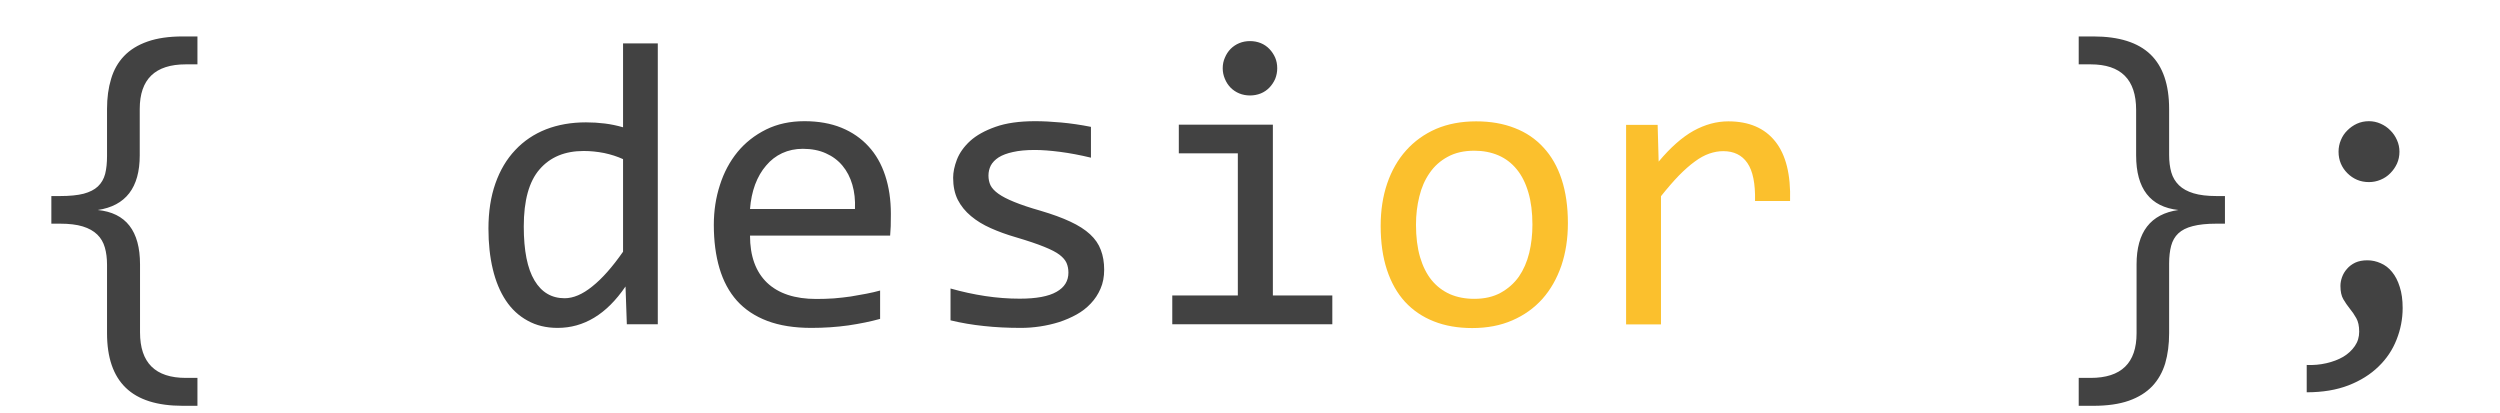 <?xml version="1.0" encoding="utf-8"?>
<svg viewBox="256.241 134.535 171.984 28.433" xmlns="http://www.w3.org/2000/svg">
  <path d="M 269.824 160.532 L 269.824 162.452 L 268.814 162.452 C 267.054 162.452 265.747 162.039 264.894 161.212 C 264.034 160.385 263.604 159.135 263.604 157.462 L 263.604 152.752 C 263.604 152.305 263.554 151.909 263.454 151.562 C 263.354 151.209 263.181 150.912 262.934 150.672 C 262.681 150.425 262.347 150.239 261.934 150.112 C 261.521 149.985 260.997 149.922 260.364 149.922 L 259.774 149.922 L 259.774 148.022 L 260.364 148.022 C 261.031 148.022 261.574 147.969 261.994 147.862 C 262.414 147.749 262.741 147.582 262.974 147.362 C 263.214 147.135 263.381 146.849 263.474 146.502 C 263.561 146.155 263.604 145.745 263.604 145.272 L 263.604 142.032 C 263.604 141.265 263.697 140.575 263.884 139.962 C 264.064 139.349 264.361 138.825 264.774 138.392 C 265.187 137.959 265.727 137.625 266.394 137.392 C 267.054 137.159 267.861 137.042 268.814 137.042 L 269.824 137.042 L 269.824 138.962 L 269.024 138.962 C 266.911 138.962 265.854 139.985 265.854 142.032 L 265.854 145.222 C 265.854 147.442 264.891 148.695 262.964 148.982 C 264.904 149.175 265.874 150.422 265.874 152.722 L 265.874 157.402 C 265.874 159.489 266.924 160.532 269.024 160.532 L 269.824 160.532 ZM 289.843 150.262 C 289.843 149.095 290.003 148.059 290.323 147.152 C 290.643 146.245 291.096 145.482 291.683 144.862 C 292.269 144.235 292.976 143.759 293.803 143.432 C 294.629 143.112 295.546 142.952 296.553 142.952 C 296.993 142.952 297.426 142.979 297.853 143.032 C 298.273 143.085 298.689 143.172 299.103 143.292 L 299.103 137.522 L 301.493 137.522 L 301.493 156.842 L 299.363 156.842 L 299.273 154.242 C 298.613 155.209 297.893 155.925 297.113 156.392 C 296.339 156.859 295.503 157.092 294.603 157.092 C 293.816 157.092 293.126 156.925 292.533 156.592 C 291.933 156.265 291.436 155.805 291.043 155.212 C 290.643 154.612 290.343 153.892 290.143 153.052 C 289.943 152.219 289.843 151.289 289.843 150.262 Z M 292.273 150.112 C 292.273 151.772 292.519 153.012 293.013 153.832 C 293.499 154.645 294.189 155.052 295.083 155.052 C 295.683 155.052 296.316 154.782 296.983 154.242 C 297.656 153.709 298.363 152.912 299.103 151.852 L 299.103 145.482 C 298.709 145.302 298.276 145.162 297.803 145.062 C 297.329 144.969 296.859 144.922 296.393 144.922 C 295.099 144.922 294.089 145.342 293.363 146.182 C 292.636 147.015 292.273 148.325 292.273 150.112 ZM 317.527 149.252 C 317.527 149.592 317.524 149.875 317.517 150.102 C 317.504 150.329 317.49 150.542 317.477 150.742 L 307.837 150.742 C 307.837 152.149 308.227 153.229 309.007 153.982 C 309.794 154.729 310.924 155.102 312.397 155.102 C 312.804 155.102 313.207 155.089 313.607 155.062 C 314.007 155.029 314.394 154.985 314.767 154.932 C 315.14 154.872 315.497 154.809 315.837 154.742 C 316.184 154.675 316.5 154.602 316.787 154.522 L 316.787 156.472 C 316.14 156.652 315.41 156.802 314.597 156.922 C 313.784 157.035 312.937 157.092 312.057 157.092 C 310.884 157.092 309.874 156.932 309.027 156.612 C 308.18 156.292 307.484 155.829 306.937 155.222 C 306.397 154.615 305.997 153.872 305.737 152.992 C 305.477 152.112 305.347 151.115 305.347 150.002 C 305.347 149.035 305.487 148.122 305.767 147.262 C 306.04 146.402 306.444 145.645 306.977 144.992 C 307.51 144.345 308.167 143.829 308.947 143.442 C 309.72 143.062 310.597 142.872 311.577 142.872 C 312.537 142.872 313.387 143.022 314.127 143.322 C 314.86 143.622 315.48 144.049 315.987 144.602 C 316.494 145.149 316.877 145.819 317.137 146.612 C 317.397 147.399 317.527 148.279 317.527 149.252 Z M 307.837 148.912 L 315.057 148.912 C 315.084 148.299 315.024 147.742 314.877 147.242 C 314.73 146.735 314.504 146.299 314.197 145.932 C 313.89 145.565 313.51 145.282 313.057 145.082 C 312.604 144.875 312.074 144.772 311.467 144.772 C 310.954 144.772 310.48 144.872 310.047 145.072 C 309.62 145.272 309.254 145.555 308.947 145.922 C 308.634 146.282 308.38 146.719 308.187 147.232 C 308 147.739 307.884 148.299 307.837 148.912 ZM 332.201 153.092 C 332.201 153.579 332.118 154.012 331.951 154.392 C 331.785 154.779 331.561 155.119 331.281 155.412 C 331.001 155.712 330.675 155.965 330.301 156.172 C 329.928 156.379 329.528 156.552 329.101 156.692 C 328.675 156.825 328.238 156.925 327.791 156.992 C 327.345 157.059 326.908 157.092 326.481 157.092 C 325.555 157.092 324.701 157.049 323.921 156.962 C 323.141 156.882 322.378 156.752 321.631 156.572 L 321.631 154.382 C 322.431 154.609 323.228 154.782 324.021 154.902 C 324.815 155.022 325.605 155.082 326.391 155.082 C 327.531 155.082 328.375 154.925 328.921 154.612 C 329.468 154.305 329.741 153.865 329.741 153.292 C 329.741 153.045 329.698 152.822 329.611 152.622 C 329.525 152.429 329.365 152.242 329.131 152.062 C 328.905 151.889 328.551 151.705 328.071 151.512 C 327.598 151.319 326.945 151.099 326.111 150.852 C 325.491 150.672 324.921 150.465 324.401 150.232 C 323.875 149.999 323.421 149.722 323.041 149.402 C 322.655 149.082 322.351 148.709 322.131 148.282 C 321.918 147.855 321.811 147.349 321.811 146.762 C 321.811 146.382 321.898 145.965 322.071 145.512 C 322.251 145.052 322.555 144.625 322.981 144.232 C 323.408 143.845 323.988 143.522 324.721 143.262 C 325.448 143.002 326.358 142.872 327.451 142.872 C 327.991 142.872 328.588 142.902 329.241 142.962 C 329.901 143.022 330.585 143.122 331.291 143.262 L 331.291 145.382 C 330.545 145.202 329.838 145.069 329.171 144.982 C 328.498 144.895 327.918 144.852 327.431 144.852 C 326.838 144.852 326.338 144.899 325.931 144.992 C 325.525 145.079 325.195 145.202 324.941 145.362 C 324.695 145.522 324.515 145.709 324.401 145.922 C 324.295 146.135 324.241 146.365 324.241 146.612 C 324.241 146.859 324.288 147.082 324.381 147.282 C 324.481 147.482 324.661 147.675 324.921 147.862 C 325.181 148.049 325.541 148.235 326.001 148.422 C 326.468 148.615 327.075 148.819 327.821 149.032 C 328.635 149.272 329.318 149.522 329.871 149.782 C 330.431 150.042 330.885 150.332 331.231 150.652 C 331.578 150.972 331.825 151.332 331.971 151.732 C 332.125 152.132 332.201 152.585 332.201 153.092 ZM 341.396 154.862 L 341.396 145.082 L 337.336 145.082 L 337.336 143.112 L 343.806 143.112 L 343.806 154.862 L 347.896 154.862 L 347.896 156.842 L 336.886 156.842 L 336.886 154.862 L 341.396 154.862 Z M 342.236 137.362 C 342.496 137.362 342.742 137.409 342.976 137.502 C 343.202 137.595 343.399 137.729 343.566 137.902 C 343.732 138.075 343.866 138.275 343.966 138.502 C 344.059 138.722 344.106 138.965 344.106 139.232 C 344.106 139.485 344.059 139.729 343.966 139.962 C 343.866 140.189 343.732 140.389 343.566 140.562 C 343.399 140.735 343.202 140.869 342.976 140.962 C 342.742 141.055 342.496 141.102 342.236 141.102 C 341.969 141.102 341.722 141.055 341.496 140.962 C 341.269 140.869 341.069 140.735 340.896 140.562 C 340.729 140.389 340.599 140.189 340.506 139.962 C 340.406 139.729 340.356 139.485 340.356 139.232 C 340.356 138.965 340.406 138.722 340.506 138.502 C 340.599 138.275 340.729 138.075 340.896 137.902 C 341.069 137.729 341.269 137.595 341.496 137.502 C 341.722 137.409 341.969 137.362 342.236 137.362 ZM 399.243 138.962 L 399.243 137.042 L 400.253 137.042 C 402.013 137.042 403.323 137.455 404.183 138.282 C 405.037 139.109 405.463 140.359 405.463 142.032 L 405.463 145.192 C 405.463 145.639 405.513 146.039 405.613 146.392 C 405.713 146.739 405.89 147.035 406.143 147.282 C 406.39 147.522 406.723 147.705 407.143 147.832 C 407.563 147.959 408.09 148.022 408.723 148.022 L 409.303 148.022 L 409.303 149.922 L 408.723 149.922 C 408.057 149.922 407.51 149.979 407.083 150.092 C 406.663 150.199 406.333 150.365 406.093 150.592 C 405.86 150.812 405.697 151.095 405.603 151.442 C 405.51 151.789 405.463 152.199 405.463 152.672 L 405.463 157.462 C 405.463 158.222 405.373 158.912 405.193 159.532 C 405.007 160.145 404.71 160.669 404.303 161.102 C 403.89 161.535 403.353 161.869 402.693 162.102 C 402.027 162.335 401.213 162.452 400.253 162.452 L 399.243 162.452 L 399.243 160.532 L 400.063 160.532 C 402.17 160.532 403.223 159.509 403.223 157.462 L 403.223 152.722 C 403.223 150.502 404.183 149.255 406.103 148.982 C 404.163 148.769 403.193 147.515 403.193 145.222 L 403.193 142.092 C 403.193 140.005 402.15 138.962 400.063 138.962 L 399.243 138.962 ZM 414.928 161.522 L 414.928 159.642 C 415.394 159.662 415.844 159.622 416.278 159.522 C 416.718 159.422 417.104 159.275 417.438 159.082 C 417.771 158.882 418.038 158.635 418.238 158.342 C 418.438 158.055 418.538 157.725 418.538 157.352 C 418.538 156.965 418.471 156.655 418.338 156.422 C 418.204 156.182 418.054 155.962 417.888 155.762 C 417.728 155.562 417.581 155.349 417.448 155.122 C 417.314 154.895 417.248 154.589 417.248 154.202 C 417.248 154.009 417.284 153.809 417.358 153.602 C 417.431 153.395 417.544 153.205 417.698 153.032 C 417.844 152.859 418.034 152.715 418.268 152.602 C 418.501 152.495 418.778 152.442 419.098 152.442 C 419.418 152.442 419.724 152.509 420.018 152.642 C 420.318 152.769 420.578 152.969 420.798 153.242 C 421.024 153.515 421.201 153.859 421.328 154.272 C 421.461 154.679 421.528 155.162 421.528 155.722 C 421.528 156.475 421.388 157.202 421.108 157.902 C 420.834 158.602 420.421 159.219 419.868 159.752 C 419.314 160.292 418.628 160.722 417.808 161.042 C 416.981 161.362 416.021 161.522 414.928 161.522 Z M 419.208 142.872 C 419.488 142.872 419.754 142.929 420.008 143.042 C 420.268 143.155 420.491 143.309 420.678 143.502 C 420.871 143.689 421.024 143.912 421.138 144.172 C 421.251 144.425 421.308 144.692 421.308 144.972 C 421.308 145.265 421.251 145.539 421.138 145.792 C 421.024 146.039 420.871 146.259 420.678 146.452 C 420.491 146.645 420.268 146.795 420.008 146.902 C 419.754 147.009 419.488 147.062 419.208 147.062 C 418.914 147.062 418.641 147.009 418.388 146.902 C 418.141 146.795 417.921 146.645 417.728 146.452 C 417.534 146.259 417.384 146.039 417.278 145.792 C 417.171 145.539 417.118 145.265 417.118 144.972 C 417.118 144.692 417.171 144.425 417.278 144.172 C 417.384 143.912 417.534 143.689 417.728 143.502 C 417.921 143.309 418.141 143.155 418.388 143.042 C 418.641 142.929 418.914 142.872 419.208 142.872 Z" transform="matrix(1, 0, 0, 1, 0, 0)" style="fill: rgb(66, 66, 66); white-space: pre;"/>
  <path d="M 364.102 149.883 C 364.102 150.95 363.952 151.926 363.652 152.813 C 363.345 153.7 362.912 154.46 362.352 155.093 C 361.785 155.726 361.095 156.22 360.282 156.573 C 359.475 156.926 358.555 157.103 357.522 157.103 C 356.535 157.103 355.655 156.95 354.882 156.643 C 354.102 156.336 353.439 155.886 352.892 155.293 C 352.352 154.7 351.939 153.966 351.652 153.093 C 351.365 152.22 351.222 151.213 351.222 150.073 C 351.222 149.006 351.372 148.033 351.672 147.153 C 351.972 146.273 352.405 145.516 352.972 144.883 C 353.539 144.25 354.225 143.756 355.032 143.403 C 355.845 143.056 356.765 142.883 357.792 142.883 C 358.779 142.883 359.662 143.036 360.442 143.343 C 361.222 143.643 361.882 144.09 362.422 144.683 C 362.969 145.27 363.385 146 363.672 146.873 C 363.959 147.746 364.102 148.75 364.102 149.883 Z M 361.662 149.993 C 361.662 149.146 361.569 148.406 361.382 147.773 C 361.195 147.133 360.929 146.603 360.582 146.183 C 360.235 145.756 359.815 145.436 359.322 145.223 C 358.822 145.01 358.269 144.903 357.662 144.903 C 356.949 144.903 356.339 145.043 355.832 145.323 C 355.325 145.596 354.912 145.966 354.592 146.433 C 354.265 146.9 354.029 147.44 353.882 148.053 C 353.729 148.666 353.652 149.313 353.652 149.993 C 353.652 150.84 353.745 151.583 353.932 152.223 C 354.119 152.856 354.385 153.386 354.732 153.813 C 355.079 154.233 355.499 154.553 355.992 154.773 C 356.485 154.986 357.042 155.093 357.662 155.093 C 358.369 155.093 358.975 154.953 359.482 154.673 C 359.989 154.393 360.405 154.023 360.732 153.563 C 361.052 153.096 361.289 152.553 361.442 151.933 C 361.589 151.32 361.662 150.673 361.662 149.993 ZM 368.106 156.853 L 368.106 143.123 L 370.276 143.123 L 370.346 145.653 C 371.16 144.68 371.96 143.973 372.746 143.533 C 373.533 143.1 374.33 142.883 375.136 142.883 C 376.556 142.883 377.633 143.343 378.366 144.263 C 379.1 145.183 379.44 146.55 379.386 148.363 L 376.976 148.363 C 377.003 147.163 376.826 146.29 376.446 145.743 C 376.073 145.203 375.52 144.933 374.786 144.933 C 374.473 144.933 374.153 144.99 373.826 145.103 C 373.5 145.216 373.166 145.4 372.826 145.653 C 372.486 145.9 372.123 146.22 371.736 146.613 C 371.356 147.006 370.946 147.48 370.506 148.033 L 370.506 156.853 L 368.106 156.853 Z" transform="matrix(1, 0, 0, 1, 0, 0)" style="fill: rgb(251, 192, 45); white-space: pre;"/>
</svg>